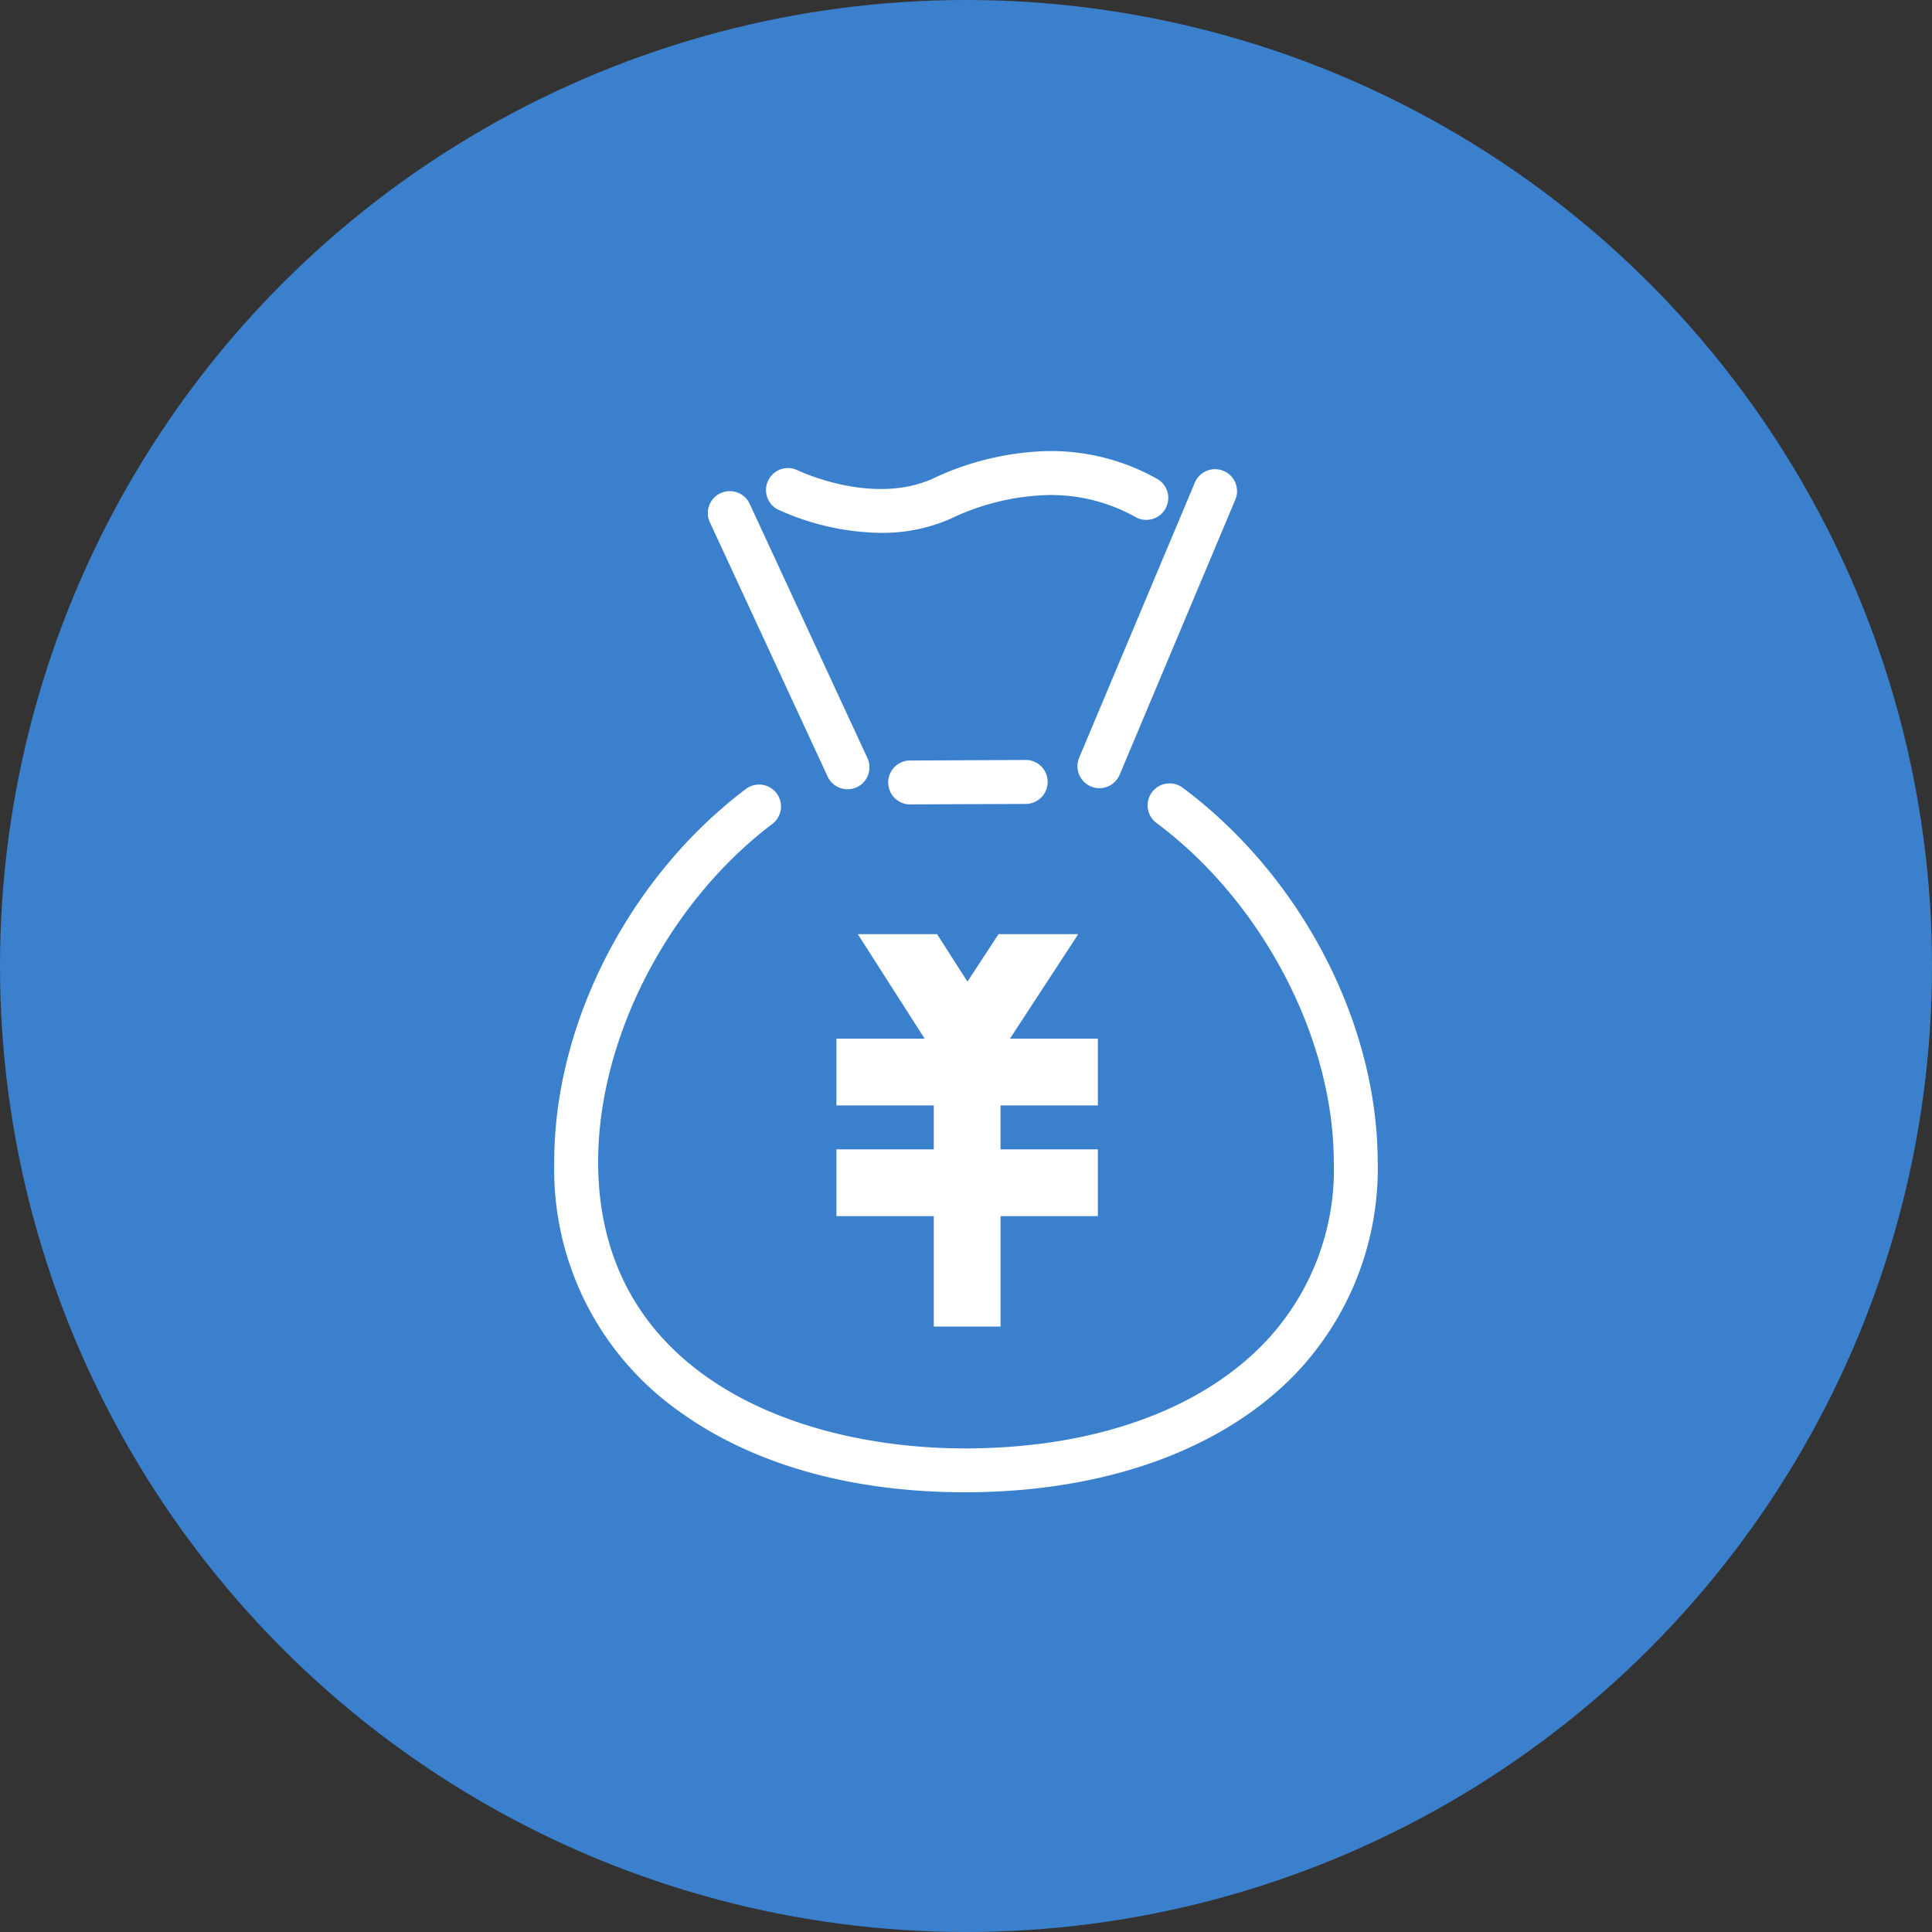 <svg id="icn_pay01.svg" xmlns="http://www.w3.org/2000/svg" width="167" height="167" viewBox="0 0 167 167">
  <rect x="0" y="0" width="167" height="167" fill="#333333" stroke="none"/>
  <defs>
    <style>
      .cls-1 {
        fill: #3b80cd;
      }

      .cls-2 {
        fill: #fff;
        fill-rule: evenodd;
      }
    </style>
  </defs>
  <circle id="bg" class="cls-1" cx="83.5" cy="83.5" r="83.5"/>
  <path id="シェイプ_653" data-name="シェイプ 653" class="cls-2" d="M933.4,2585.99c-9.853,0-18.4-2.43-24.728-7.02a25.585,25.585,0,0,1-10.764-21.36c-0.069-12.03,6.433-24.76,16.563-32.41a1.894,1.894,0,1,1,2.288,3.02c-9.067,6.86-15.118,18.66-15.056,29.37,0.1,18.17,17.105,24.61,31.725,24.61h0.213c10.771-.05,19.8-3.2,25.414-8.88a21.686,21.686,0,0,0,6.236-16c-0.062-10.71-6.251-22.46-15.4-29.24a1.9,1.9,0,0,1,2.258-3.05c10.22,7.57,16.868,20.23,16.937,32.27a25.7,25.7,0,0,1-7.333,18.69c-6.332,6.4-16.309,9.95-28.094,10H933.4Zm-10.14-60.77a1.883,1.883,0,0,1-1.722-1.1l-10.227-22.08a1.9,1.9,0,0,1,3.443-1.59l10.226,22.08a1.9,1.9,0,0,1-.924,2.52A1.874,1.874,0,0,1,923.261,2525.22Zm21.768-.09a1.9,1.9,0,0,1-1.748-2.63l9.966-23.7a1.9,1.9,0,1,1,3.5,1.47l-9.966,23.7A1.9,1.9,0,0,1,945.029,2525.13Zm-18.9-22.07a22,22,0,0,1-8.973-2.06,1.9,1.9,0,0,1,1.7-3.39c0.121,0.06,6.452,3.11,11.715.79a24.609,24.609,0,0,1,9.655-2.4,18.678,18.678,0,0,1,9.93,2.47,1.9,1.9,0,0,1-1.918,3.27,14.947,14.947,0,0,0-7.952-1.94,20.742,20.742,0,0,0-8.183,2.07A14.687,14.687,0,0,1,926.129,2503.06Zm2.413,23.47a1.9,1.9,0,0,1-.008-3.79l10.115-.05h0.008a1.9,1.9,0,0,1,.008,3.8l-10.115.04h-0.008Zm7.768,11.22-2.683,4.1-2.624-4.1h-6.852l5.775,9.03H922.3v5.77h8.416v3.8H922.3v5.77h8.416v9.55h5.771v-9.55H944.9v-5.77h-8.416v-3.8H944.9v-5.77h-7.6l5.9-9.03h-6.9Z" transform="translate(-850 -2457)"/>
</svg>

